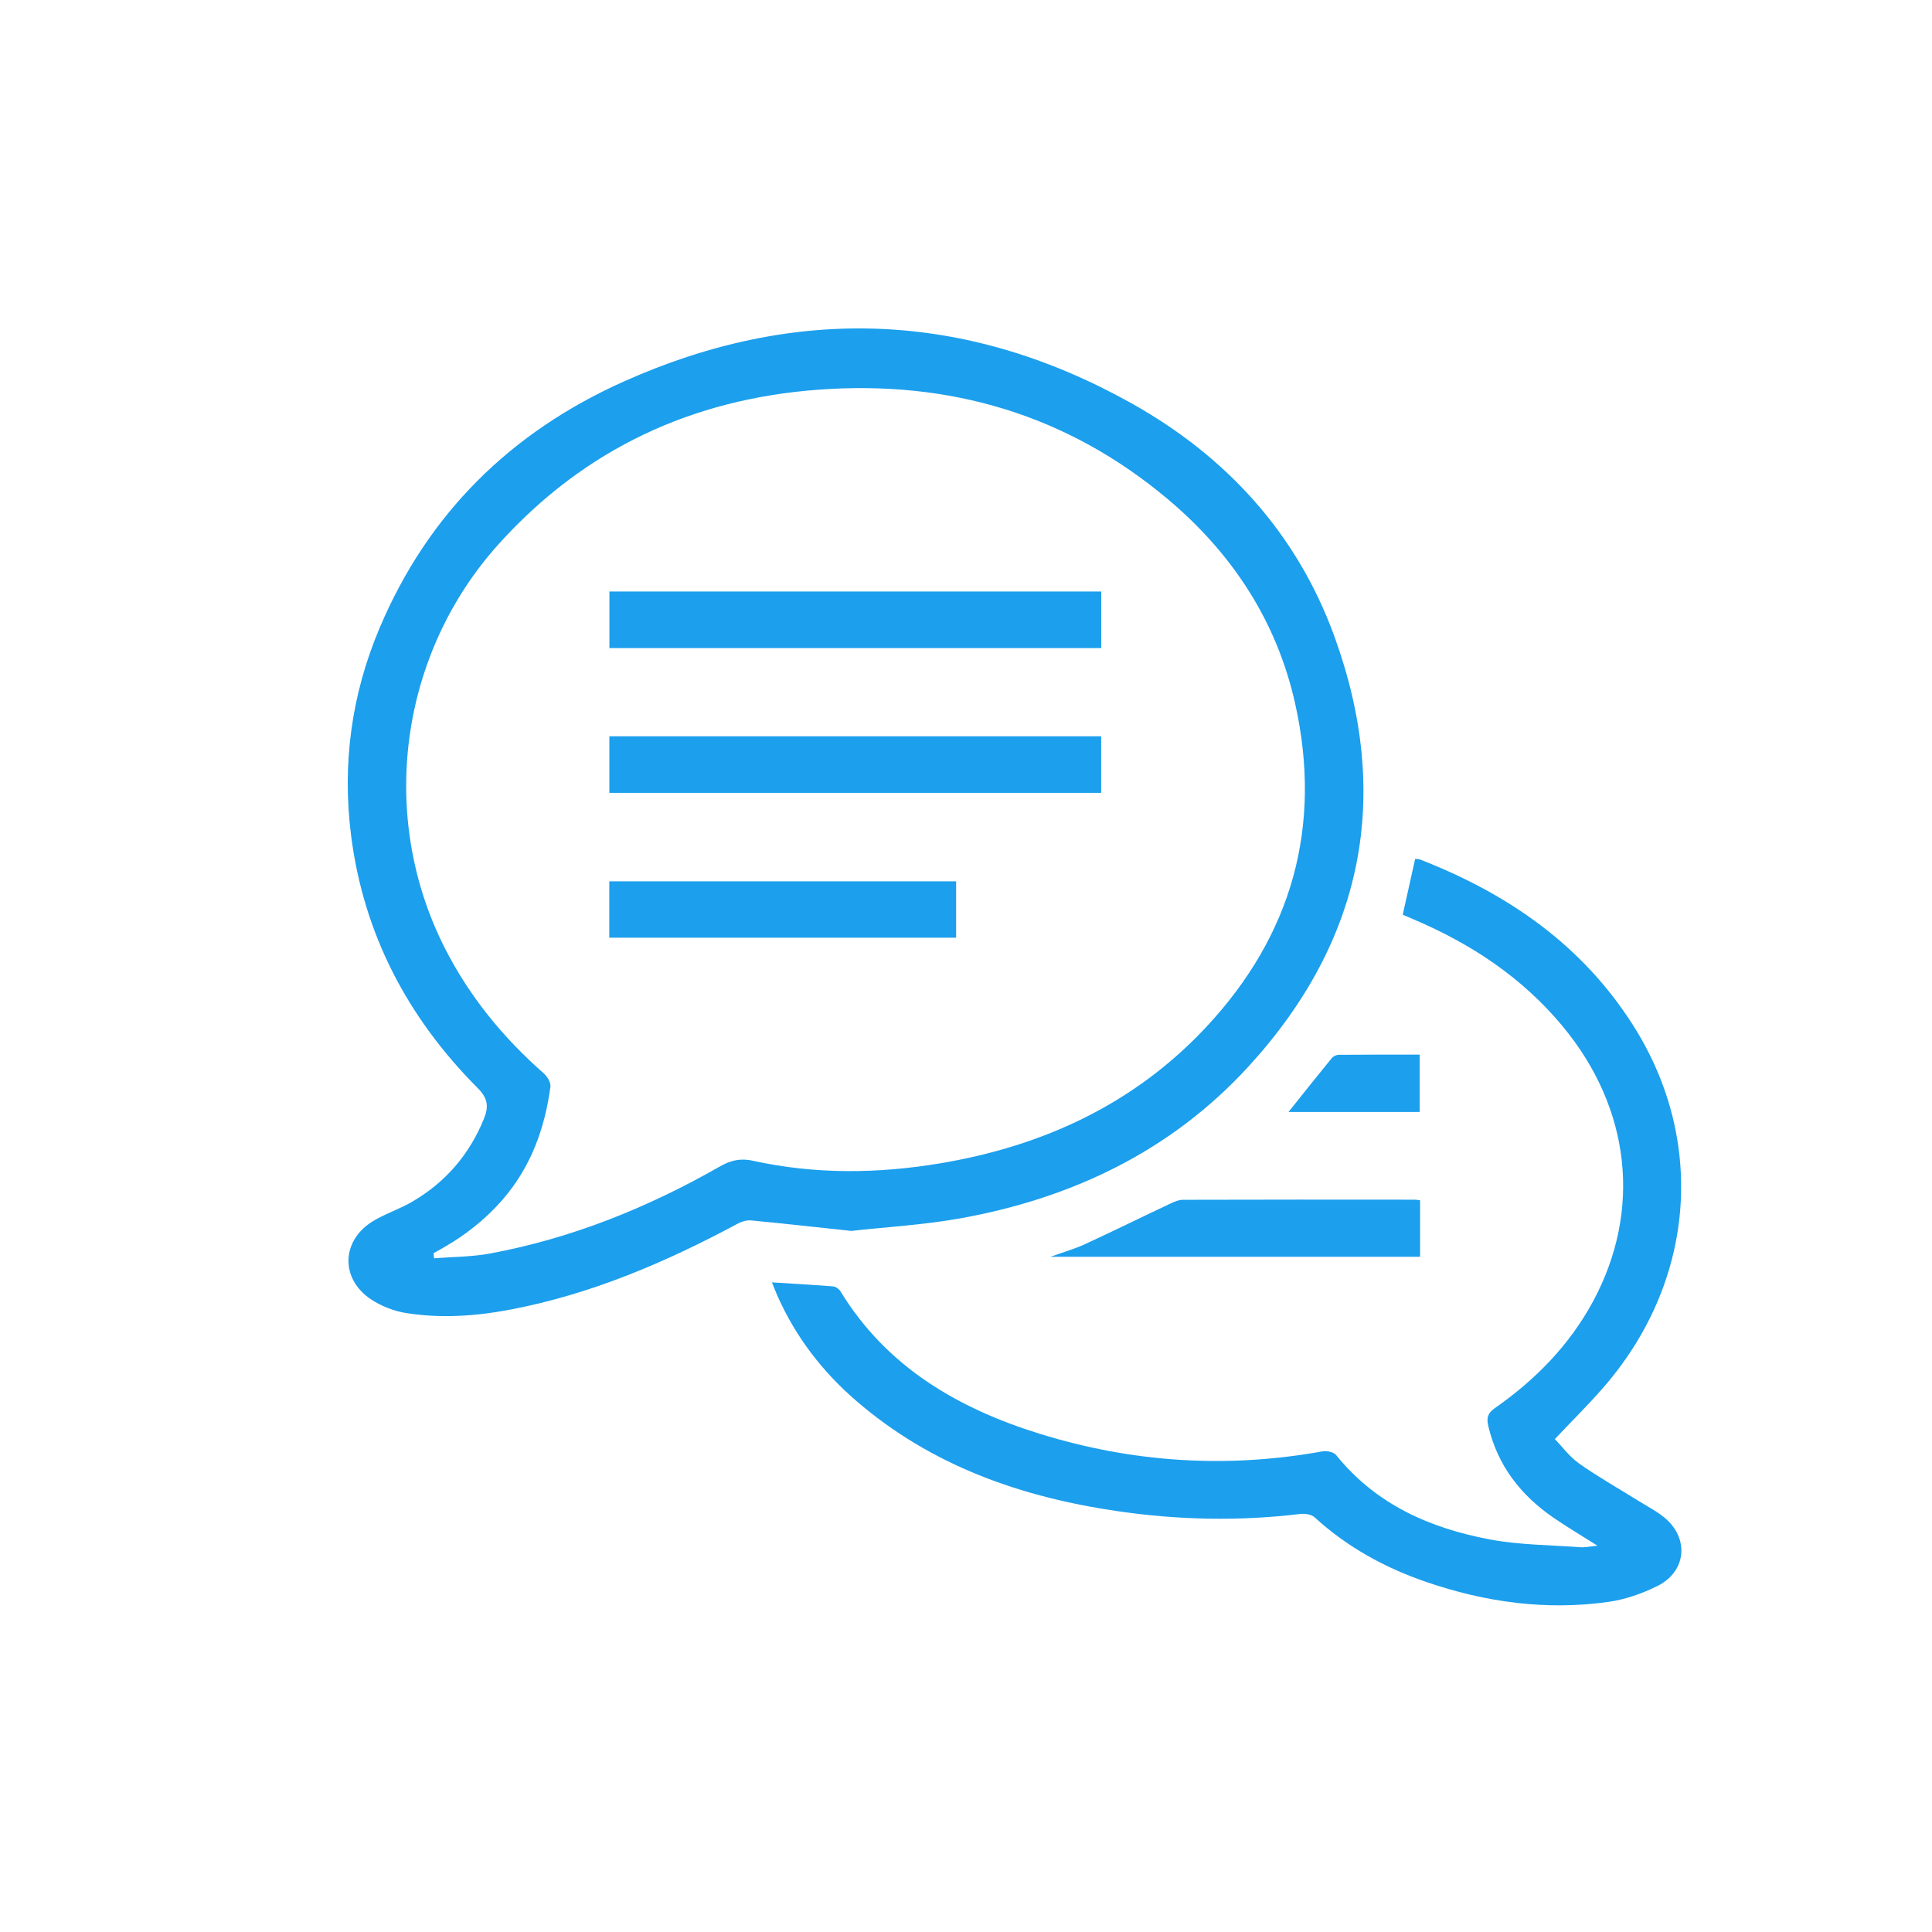 <svg xmlns="http://www.w3.org/2000/svg" width="100" height="100" viewBox="0 0 100 100" fill="none"><rect width="100" height="100" fill="white"></rect><g clip-path="url(#clip0_118_1705)"><path d="M49.624 63.077C55.442 62.044 60.59 59.6 64.614 55.211C70.571 48.714 72.078 41.198 69.058 32.912C67.12 27.594 63.452 23.604 58.556 20.869C50.025 16.103 41.207 15.753 32.288 19.746C26.448 22.359 22.15 26.573 19.64 32.524C18.19 35.96 17.706 39.539 18.17 43.226C18.817 48.349 21.105 52.687 24.73 56.323C25.25 56.844 25.305 57.275 25.049 57.905C24.291 59.772 23.046 61.208 21.316 62.212C20.671 62.587 19.942 62.819 19.307 63.206C17.66 64.207 17.603 66.195 19.206 67.256C19.727 67.6 20.365 67.855 20.982 67.956C22.807 68.254 24.641 68.124 26.45 67.778C30.621 66.98 34.472 65.329 38.193 63.332C38.393 63.224 38.653 63.147 38.874 63.168C40.571 63.33 42.264 63.52 44.063 63.712C45.867 63.511 47.766 63.405 49.625 63.075L49.624 63.077ZM39.002 60.085C38.327 59.937 37.83 60.051 37.26 60.377C33.529 62.507 29.587 64.1 25.35 64.884C24.405 65.058 23.427 65.052 22.465 65.129L22.442 64.862C23.8 64.145 25.012 63.25 26.02 62.086C27.477 60.405 28.198 58.414 28.49 56.251C28.519 56.033 28.323 55.713 28.136 55.549C26.033 53.699 24.291 51.57 23.02 49.064C19.551 42.224 20.677 33.849 25.823 28.148C30.261 23.232 35.833 20.648 42.385 20.168C49.133 19.674 55.219 21.447 60.441 25.833C63.776 28.633 66.084 32.153 67.035 36.411C68.454 42.764 66.882 48.395 62.438 53.154C58.716 57.14 54.014 59.313 48.691 60.209C45.46 60.753 42.217 60.79 39.002 60.088V60.085Z" fill="#1C9FED"></path><path d="M86.123 78.527C85.737 78.215 85.287 77.982 84.864 77.719C83.823 77.07 82.751 76.465 81.749 75.762C81.241 75.405 80.856 74.874 80.479 74.486C81.361 73.553 82.174 72.747 82.928 71.889C87.714 66.447 88.358 59.111 84.539 53.084C81.893 48.907 78.035 46.249 73.494 44.486C73.421 44.459 73.335 44.466 73.248 44.456C73.033 45.422 72.822 46.367 72.606 47.343C72.802 47.428 72.989 47.512 73.178 47.59C76.155 48.855 78.788 50.6 80.871 53.106C84.411 57.364 84.998 62.663 82.445 67.379C81.219 69.642 79.461 71.426 77.367 72.889C76.999 73.148 76.935 73.391 77.035 73.817C77.521 75.876 78.727 77.409 80.439 78.578C81.129 79.049 81.85 79.476 82.686 80.005C82.288 80.044 82.041 80.103 81.801 80.084C80.246 79.97 78.669 79.969 77.144 79.686C74.028 79.107 71.219 77.874 69.156 75.312C69.03 75.157 68.678 75.082 68.459 75.121C63.505 76.018 58.618 75.701 53.825 74.215C49.584 72.9 45.892 70.756 43.496 66.829C43.423 66.71 43.249 66.594 43.114 66.583C42.099 66.502 41.082 66.447 39.956 66.375C40.067 66.65 40.147 66.86 40.237 67.066C41.182 69.198 42.571 71.002 44.33 72.517C48.215 75.868 52.843 77.486 57.832 78.216C60.979 78.677 64.138 78.744 67.304 78.362C67.542 78.333 67.874 78.383 68.038 78.532C69.728 80.073 71.672 81.146 73.829 81.884C76.894 82.934 80.024 83.365 83.236 82.916C84.105 82.795 84.979 82.49 85.768 82.102C87.305 81.346 87.452 79.6 86.12 78.524L86.123 78.527Z" fill="#1C9FED"></path><path d="M61.238 62.101C61.005 62.101 60.761 62.211 60.543 62.314C59.076 63.005 57.622 63.723 56.15 64.402C55.632 64.641 55.077 64.797 54.373 65.05H73.504V62.127C73.397 62.114 73.32 62.095 73.241 62.095C69.24 62.092 65.238 62.088 61.237 62.101H61.238Z" fill="#1C9FED"></path><path d="M69.297 54.596C69.173 54.596 69.01 54.672 68.931 54.769C68.187 55.678 67.457 56.599 66.693 57.555H73.483V54.588C72.074 54.588 70.685 54.583 69.297 54.596Z" fill="#1C9FED"></path><path d="M57 30.617H31.543V33.545H56.999V30.617H57Z" fill="#1C9FED"></path><path d="M56.996 38.11H31.541V41.038H56.996V38.11Z" fill="#1C9FED"></path><path d="M49.489 45.618H31.537V48.535H49.489V45.618Z" fill="#1C9FED"></path></g><defs><clipPath id="clip0_118_1705"><rect width="69.029" height="66.096" fill="white" transform="translate(18 17)"></rect></clipPath></defs></svg>